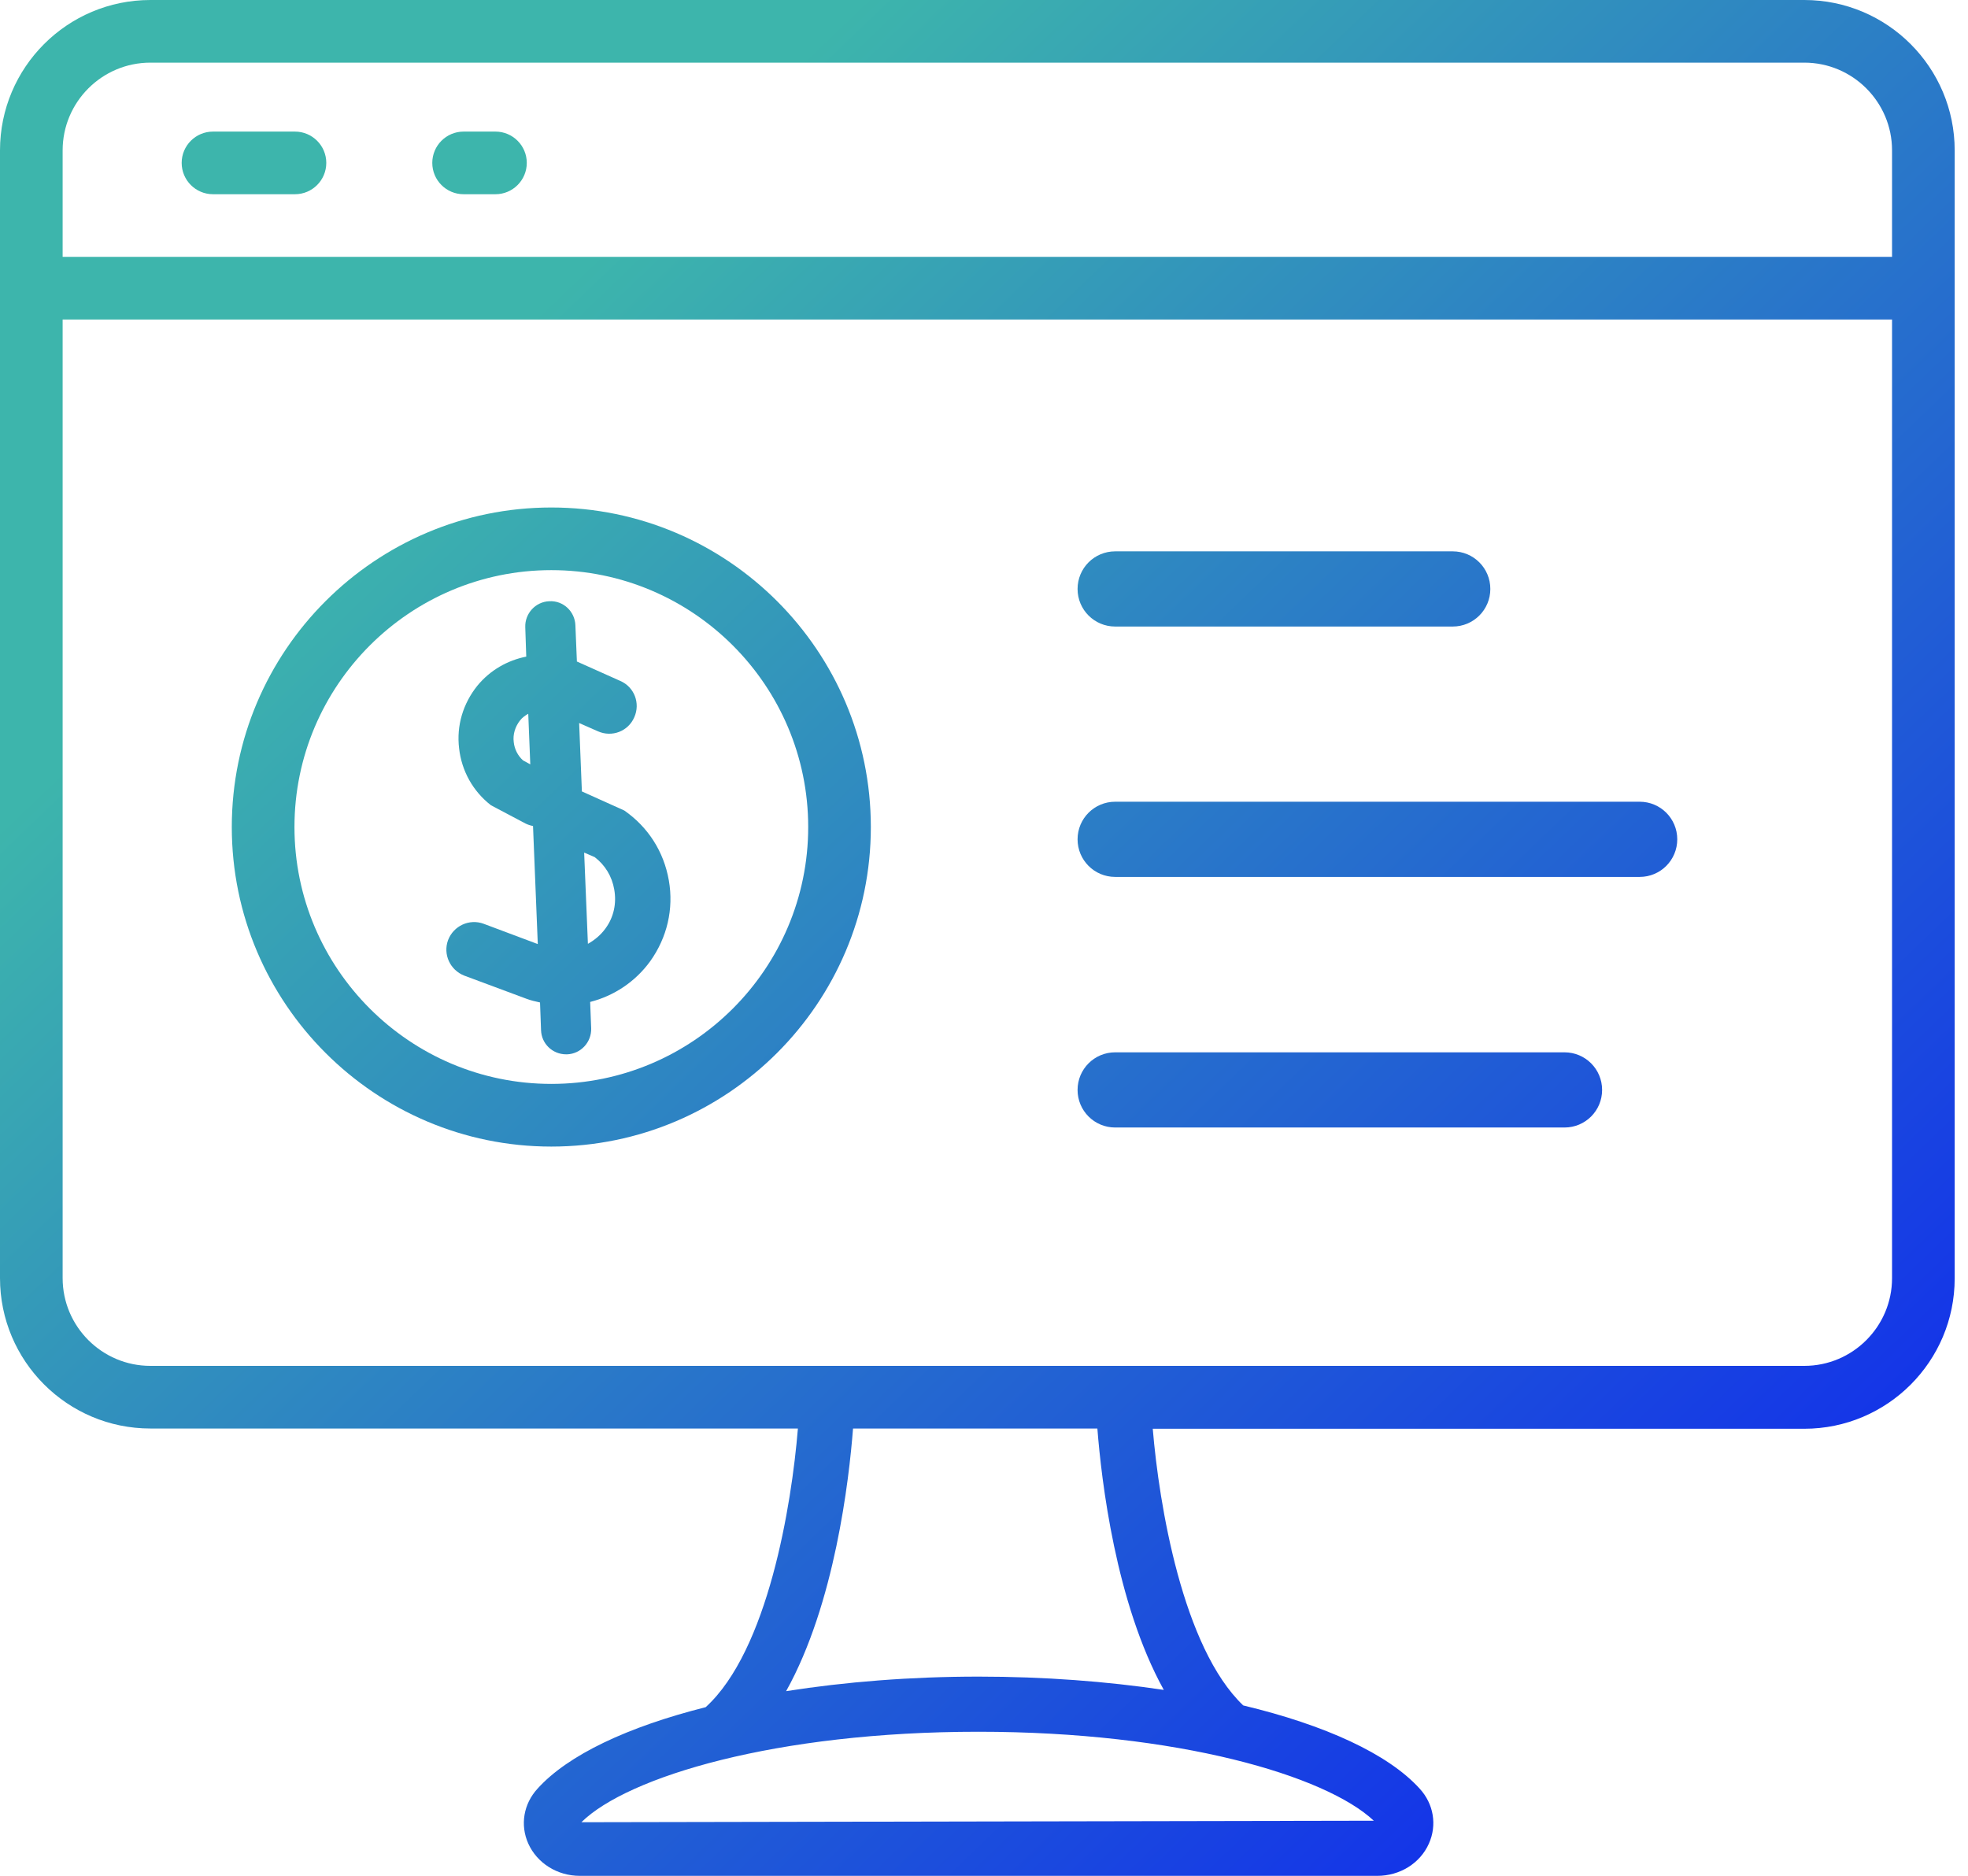 <?xml version="1.0" encoding="UTF-8"?> <svg xmlns="http://www.w3.org/2000/svg" width="64" height="61" viewBox="0 0 64 61" fill="none"><path d="M58.677 0H4.89C2.192 0 0 2.192 0 4.89V41.563C0 44.261 2.192 46.453 4.89 46.453H25.948C25.745 48.947 24.971 53.673 22.949 55.515C20.423 56.151 18.475 57.064 17.481 58.164C17.025 58.661 16.91 59.346 17.179 59.949C17.465 60.584 18.117 61 18.858 61H44.79C45.524 61 46.184 60.593 46.469 59.949C46.738 59.346 46.624 58.661 46.168 58.164C45.141 57.031 43.087 56.094 40.43 55.458C38.458 53.576 37.692 48.922 37.488 46.461H58.677C61.375 46.461 63.567 44.269 63.567 41.571V4.89C63.567 2.192 61.375 0 58.677 0ZM4.89 2.037H58.677C60.25 2.037 61.53 3.317 61.53 4.89V8.353H2.037V4.89C2.037 3.317 3.317 2.037 4.89 2.037ZM18.907 59.256C20.415 57.773 25.248 56.314 31.816 56.314C38.311 56.314 43.112 57.74 44.676 59.207L18.907 59.256ZM37.847 54.953C35.989 54.676 33.951 54.521 31.824 54.521C29.608 54.521 27.489 54.692 25.565 54.994C27.146 52.158 27.611 48.132 27.741 46.453H35.687C35.818 48.132 36.282 52.125 37.847 54.953ZM58.677 44.416H4.89C3.317 44.416 2.037 43.136 2.037 41.563V10.391H61.53V41.563C61.53 43.136 60.25 44.416 58.677 44.416Z" fill="url(#paint0_linear_32_162)"></path><path d="M6.927 6.316H9.592C10.154 6.316 10.611 5.86 10.611 5.297C10.611 4.735 10.154 4.279 9.592 4.279H6.927C6.365 4.279 5.908 4.735 5.908 5.297C5.908 5.86 6.365 6.316 6.927 6.316Z" fill="url(#paint1_linear_32_162)"></path><path d="M15.077 6.316H16.112C16.674 6.316 17.131 5.86 17.131 5.297C17.131 4.735 16.674 4.279 16.112 4.279H15.077C14.514 4.279 14.058 4.735 14.058 5.297C14.058 5.86 14.514 6.316 15.077 6.316Z" fill="url(#paint2_linear_32_162)"></path><path d="M17.929 16.503C12.2 16.503 7.538 21.165 7.538 26.894C7.538 32.623 12.2 37.285 17.929 37.285C23.658 37.285 28.32 32.623 28.32 26.894C28.32 21.165 23.658 16.503 17.929 16.503ZM17.929 35.247C13.325 35.247 9.576 31.498 9.576 26.894C9.576 22.289 13.325 18.54 17.929 18.54C22.534 18.54 26.283 22.289 26.283 26.894C26.283 31.498 22.534 35.247 17.929 35.247Z" fill="url(#paint3_linear_32_162)"></path><path d="M20.301 26.356L18.923 25.736L18.834 23.512L19.445 23.781C19.901 23.984 20.431 23.781 20.627 23.324C20.831 22.868 20.627 22.338 20.17 22.142L18.769 21.515H18.761L18.712 20.333C18.695 19.885 18.32 19.526 17.864 19.551C17.416 19.567 17.065 19.95 17.082 20.398L17.114 21.352C16.503 21.474 15.941 21.792 15.525 22.297C15.06 22.876 14.841 23.593 14.93 24.335C15.012 25.068 15.378 25.728 15.965 26.185L17.09 26.78C17.171 26.82 17.253 26.845 17.334 26.861L17.489 30.7L15.729 30.04C15.264 29.868 14.751 30.105 14.572 30.569C14.4 31.034 14.637 31.547 15.101 31.727L17.114 32.476C17.261 32.533 17.416 32.566 17.562 32.599L17.595 33.503C17.611 33.943 17.97 34.285 18.41 34.285C18.418 34.285 18.434 34.285 18.443 34.285C18.891 34.269 19.241 33.886 19.225 33.438L19.192 32.582C19.959 32.387 20.659 31.93 21.148 31.254C21.694 30.488 21.914 29.559 21.751 28.63C21.588 27.692 21.075 26.894 20.301 26.356ZM17.008 24.726C16.837 24.571 16.731 24.359 16.707 24.131C16.674 23.878 16.756 23.626 16.91 23.43C16.984 23.332 17.082 23.267 17.179 23.21L17.245 24.856L17.008 24.726ZM19.689 30.194C19.535 30.406 19.339 30.569 19.119 30.692L18.997 27.725L19.339 27.872C19.681 28.133 19.901 28.499 19.975 28.923C20.056 29.379 19.959 29.828 19.689 30.194Z" fill="url(#paint4_linear_32_162)"></path><path d="M36.266 20.374H47.243C47.92 20.374 48.466 19.828 48.466 19.152C48.466 18.475 47.92 17.929 47.243 17.929H36.266C35.589 17.929 35.043 18.475 35.043 19.152C35.043 19.828 35.589 20.374 36.266 20.374Z" fill="url(#paint5_linear_32_162)"></path><path d="M53.323 26.071H36.266C35.589 26.071 35.043 26.617 35.043 27.293C35.043 27.97 35.589 28.516 36.266 28.516H53.323C53.999 28.516 54.545 27.97 54.545 27.293C54.545 26.617 53.999 26.071 53.323 26.071Z" fill="url(#paint6_linear_32_162)"></path><path d="M50.878 34.22H36.266C35.589 34.22 35.043 34.766 35.043 35.443C35.043 36.119 35.589 36.665 36.266 36.665H50.878C51.555 36.665 52.101 36.119 52.101 35.443C52.101 34.766 51.555 34.22 50.878 34.22Z" fill="url(#paint7_linear_32_162)"></path><defs><linearGradient id="paint0_linear_32_162" x1="0" y1="0" x2="60.948" y2="63.513" gradientUnits="userSpaceOnUse"><stop offset="0.22" stop-color="#3DB5AC"></stop><stop offset="1" stop-color="#0B19F5"></stop></linearGradient><linearGradient id="paint1_linear_32_162" x1="0" y1="0" x2="60.948" y2="63.513" gradientUnits="userSpaceOnUse"><stop offset="0.22" stop-color="#3DB5AC"></stop><stop offset="1" stop-color="#0B19F5"></stop></linearGradient><linearGradient id="paint2_linear_32_162" x1="0" y1="0" x2="60.948" y2="63.513" gradientUnits="userSpaceOnUse"><stop offset="0.22" stop-color="#3DB5AC"></stop><stop offset="1" stop-color="#0B19F5"></stop></linearGradient><linearGradient id="paint3_linear_32_162" x1="0" y1="0" x2="60.948" y2="63.513" gradientUnits="userSpaceOnUse"><stop offset="0.22" stop-color="#3DB5AC"></stop><stop offset="1" stop-color="#0B19F5"></stop></linearGradient><linearGradient id="paint4_linear_32_162" x1="0" y1="0" x2="60.948" y2="63.513" gradientUnits="userSpaceOnUse"><stop offset="0.22" stop-color="#3DB5AC"></stop><stop offset="1" stop-color="#0B19F5"></stop></linearGradient><linearGradient id="paint5_linear_32_162" x1="0" y1="0" x2="60.948" y2="63.513" gradientUnits="userSpaceOnUse"><stop offset="0.22" stop-color="#3DB5AC"></stop><stop offset="1" stop-color="#0B19F5"></stop></linearGradient><linearGradient id="paint6_linear_32_162" x1="0" y1="0" x2="60.948" y2="63.513" gradientUnits="userSpaceOnUse"><stop offset="0.22" stop-color="#3DB5AC"></stop><stop offset="1" stop-color="#0B19F5"></stop></linearGradient><linearGradient id="paint7_linear_32_162" x1="0" y1="0" x2="60.948" y2="63.513" gradientUnits="userSpaceOnUse"><stop offset="0.22" stop-color="#3DB5AC"></stop><stop offset="1" stop-color="#0B19F5"></stop></linearGradient></defs></svg> 